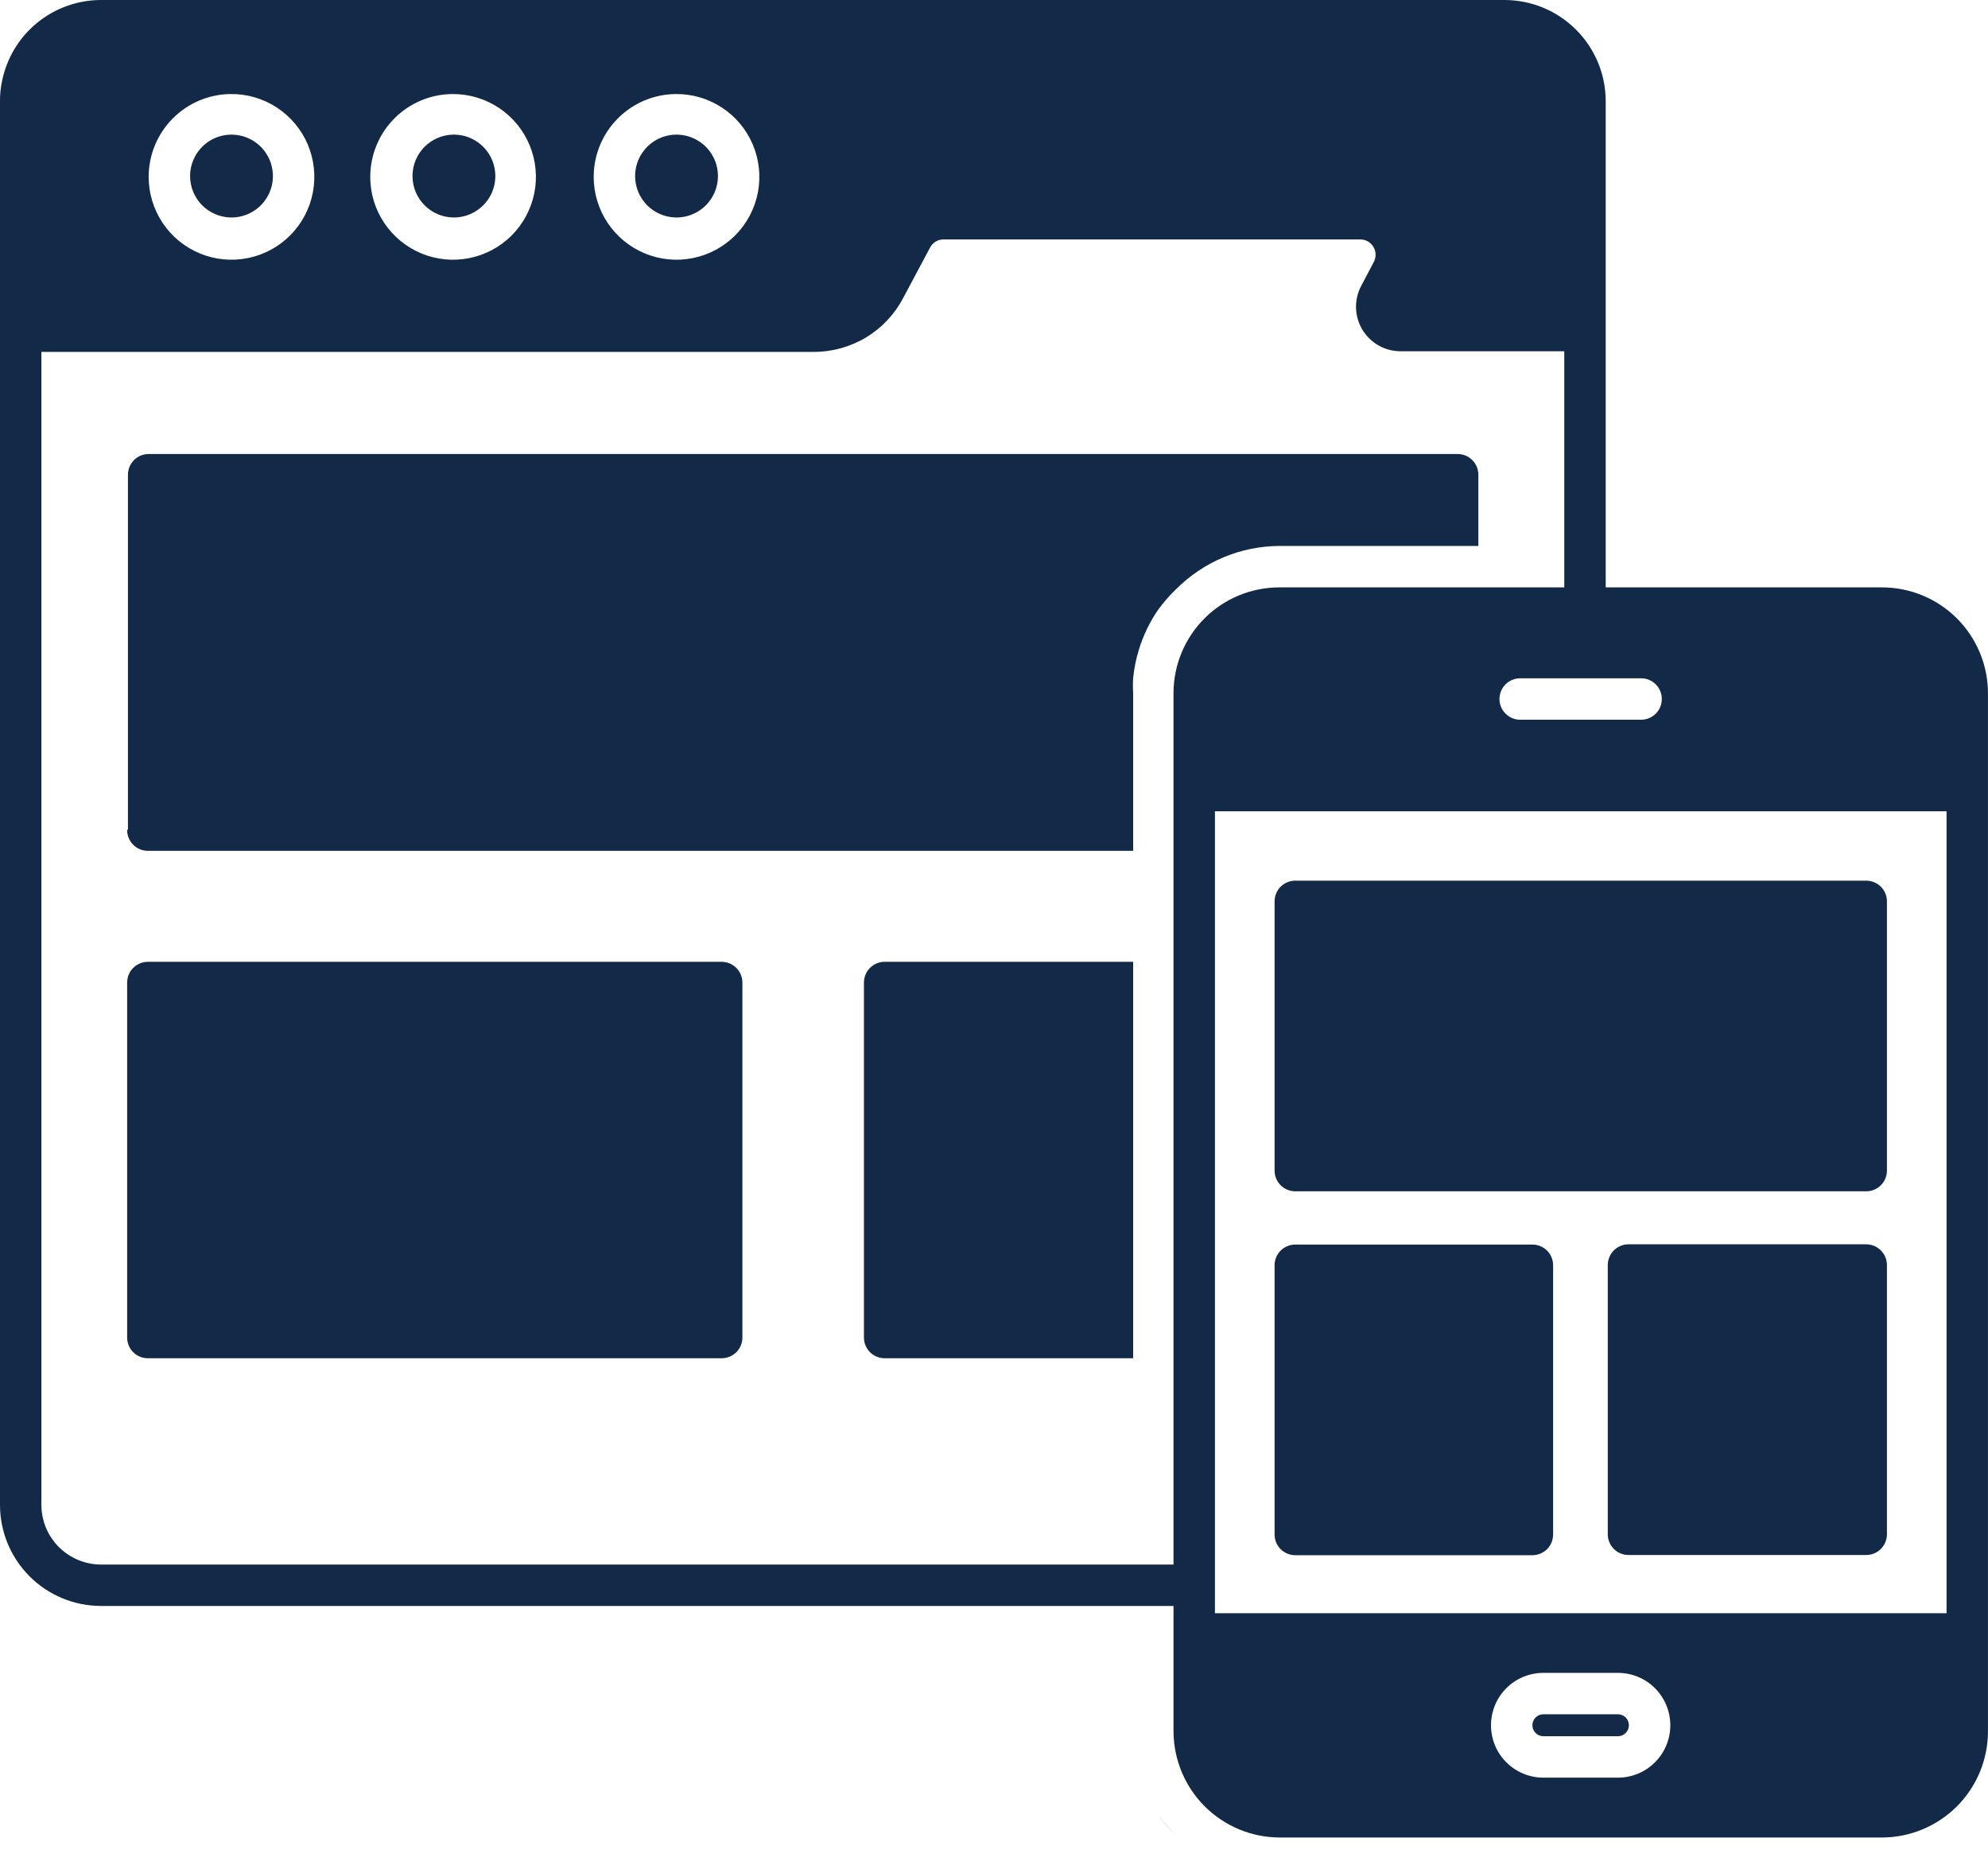 <svg width="50" height="47" viewBox="0 0 50 47" fill="none" xmlns="http://www.w3.org/2000/svg">
<path d="M-0 37.849C0.001 38.521 0.269 39.165 0.744 39.641C1.22 40.116 1.864 40.384 2.536 40.385H29.515V43.541C29.518 44.248 29.8 44.925 30.299 45.424C30.799 45.924 31.476 46.205 32.182 46.208H47.333C48.04 46.207 48.717 45.925 49.217 45.426C49.717 44.926 49.998 44.248 49.999 43.541V19.885V17.427C49.997 16.722 49.715 16.046 49.215 15.548C48.715 15.05 48.038 14.771 47.333 14.771H40.385V2.542C40.384 1.868 40.115 1.222 39.639 0.746C39.163 0.27 38.517 0.001 37.843 0H2.536C1.951 0.002 1.384 0.205 0.931 0.576C0.479 0.947 0.168 1.463 0.052 2.036C0.015 2.208 -0.003 2.382 -0 2.557V8.339V37.849ZM40.692 44.703H38.817C38.468 44.703 38.133 44.564 37.886 44.317C37.638 44.07 37.5 43.735 37.5 43.385C37.5 43.036 37.638 42.701 37.886 42.453C38.133 42.206 38.468 42.068 38.817 42.068H40.692C41.042 42.068 41.377 42.206 41.624 42.453C41.871 42.701 42.01 43.036 42.01 43.385C42.01 43.735 41.871 44.07 41.624 44.317C41.377 44.564 41.042 44.703 40.692 44.703ZM48.958 20.401V40.568H30.557V20.401H48.958ZM41.276 17.057C41.414 17.057 41.546 17.112 41.644 17.21C41.742 17.307 41.796 17.44 41.796 17.578C41.796 17.716 41.742 17.849 41.644 17.946C41.546 18.044 41.414 18.099 41.276 18.099H38.234C38.096 18.099 37.963 18.044 37.866 17.946C37.768 17.849 37.713 17.716 37.713 17.578C37.713 17.44 37.768 17.307 37.866 17.21C37.963 17.112 38.096 17.057 38.234 17.057H41.276ZM16.989 2.365C17.402 2.359 17.808 2.477 18.154 2.703C18.5 2.929 18.771 3.252 18.932 3.632C19.094 4.013 19.139 4.432 19.062 4.838C18.984 5.244 18.788 5.618 18.498 5.912C18.207 6.206 17.836 6.407 17.431 6.489C17.027 6.572 16.606 6.532 16.224 6.375C15.842 6.218 15.515 5.951 15.285 5.608C15.055 5.265 14.932 4.861 14.932 4.448C14.932 3.9 15.148 3.374 15.533 2.984C15.918 2.594 16.441 2.371 16.989 2.365ZM11.396 2.365C11.807 2.365 12.21 2.487 12.553 2.716C12.896 2.945 13.163 3.27 13.32 3.651C13.478 4.031 13.519 4.45 13.439 4.854C13.358 5.258 13.16 5.63 12.869 5.921C12.577 6.212 12.206 6.411 11.802 6.491C11.398 6.572 10.979 6.53 10.598 6.373C10.218 6.215 9.892 5.948 9.663 5.605C9.434 5.263 9.312 4.86 9.312 4.448C9.312 4.174 9.366 3.903 9.471 3.651C9.575 3.398 9.729 3.168 9.922 2.975C10.116 2.781 10.345 2.628 10.598 2.523C10.851 2.418 11.122 2.365 11.396 2.365ZM5.797 2.365C6.21 2.359 6.615 2.477 6.961 2.703C7.307 2.929 7.578 3.252 7.74 3.632C7.901 4.013 7.946 4.432 7.869 4.838C7.792 5.244 7.595 5.618 7.305 5.912C7.015 6.206 6.644 6.407 6.239 6.489C5.834 6.572 5.414 6.532 5.031 6.375C4.649 6.218 4.322 5.951 4.092 5.608C3.862 5.265 3.739 4.861 3.739 4.448C3.739 3.9 3.955 3.374 4.34 2.984C4.725 2.594 5.249 2.371 5.797 2.365ZM1.041 8.849H20.474C20.938 8.849 21.394 8.721 21.791 8.48C22.188 8.238 22.51 7.892 22.724 7.479L23.39 6.229C23.422 6.167 23.47 6.114 23.53 6.077C23.59 6.04 23.659 6.021 23.729 6.021H34.213C34.28 6.021 34.345 6.038 34.403 6.071C34.461 6.104 34.509 6.152 34.543 6.209C34.577 6.266 34.596 6.331 34.597 6.398C34.599 6.464 34.583 6.53 34.552 6.589L34.239 7.182C34.147 7.353 34.101 7.545 34.105 7.739C34.11 7.933 34.165 8.123 34.264 8.289C34.364 8.456 34.506 8.593 34.675 8.689C34.844 8.784 35.035 8.834 35.229 8.833H39.343V14.771H32.177C31.471 14.771 30.794 15.051 30.295 15.55C29.796 16.049 29.515 16.726 29.515 17.432V39.344H2.536C2.14 39.342 1.761 39.184 1.481 38.904C1.201 38.624 1.043 38.245 1.041 37.849V8.849ZM15.974 4.427C15.974 4.22 16.035 4.018 16.151 3.846C16.267 3.674 16.431 3.54 16.623 3.462C16.815 3.384 17.026 3.365 17.228 3.408C17.431 3.45 17.616 3.552 17.761 3.7C17.906 3.849 18.003 4.037 18.04 4.24C18.077 4.444 18.053 4.654 17.97 4.844C17.887 5.034 17.75 5.195 17.575 5.306C17.4 5.417 17.196 5.474 16.989 5.469C16.718 5.462 16.459 5.349 16.269 5.155C16.08 4.96 15.973 4.699 15.974 4.427ZM10.375 4.427C10.375 4.221 10.436 4.02 10.55 3.848C10.665 3.677 10.827 3.544 11.018 3.465C11.208 3.386 11.418 3.365 11.62 3.405C11.822 3.446 12.007 3.545 12.153 3.691C12.299 3.836 12.398 4.022 12.438 4.224C12.478 4.426 12.457 4.635 12.379 4.826C12.3 5.016 12.166 5.179 11.995 5.293C11.824 5.408 11.622 5.469 11.416 5.469C11.14 5.469 10.875 5.359 10.68 5.164C10.484 4.968 10.375 4.703 10.375 4.427ZM4.781 4.427C4.781 4.22 4.843 4.018 4.958 3.846C5.074 3.674 5.238 3.54 5.43 3.462C5.622 3.384 5.833 3.365 6.036 3.408C6.238 3.45 6.424 3.552 6.568 3.7C6.713 3.849 6.81 4.037 6.847 4.24C6.885 4.444 6.86 4.654 6.777 4.844C6.694 5.034 6.557 5.195 6.382 5.306C6.208 5.417 6.004 5.474 5.797 5.469C5.525 5.462 5.267 5.349 5.077 5.155C4.887 4.96 4.781 4.699 4.781 4.427ZM3.218 20.864V11.938C3.218 11.799 3.273 11.667 3.371 11.569C3.469 11.472 3.601 11.417 3.739 11.417H36.661C36.799 11.417 36.932 11.472 37.029 11.569C37.127 11.667 37.182 11.799 37.182 11.938V13.729H32.182C31.204 13.733 30.268 14.125 29.578 14.818C29.411 14.977 29.26 15.152 29.125 15.338C28.915 15.644 28.754 15.979 28.645 16.333C28.573 16.567 28.524 16.808 28.5 17.052C28.492 17.18 28.492 17.309 28.5 17.437V21.396H3.718C3.649 21.396 3.581 21.382 3.517 21.355C3.453 21.328 3.395 21.289 3.346 21.239C3.298 21.19 3.26 21.131 3.234 21.067C3.209 21.003 3.196 20.934 3.198 20.864H3.218ZM22.25 24.187H28.5V34.156H22.25C22.111 34.156 21.979 34.101 21.881 34.004C21.784 33.906 21.729 33.773 21.729 33.635V24.708C21.729 24.574 21.781 24.444 21.874 24.347C21.967 24.25 22.094 24.193 22.229 24.187H22.25ZM3.198 33.635V24.708C3.198 24.57 3.252 24.438 3.35 24.34C3.448 24.242 3.58 24.187 3.718 24.187H18.151C18.289 24.187 18.421 24.242 18.519 24.34C18.617 24.438 18.672 24.57 18.672 24.708V33.635C18.672 33.773 18.617 33.906 18.519 34.004C18.421 34.101 18.289 34.156 18.151 34.156H3.718C3.58 34.156 3.448 34.101 3.35 34.004C3.252 33.906 3.198 33.773 3.198 33.635ZM29.109 45.614C29.244 45.801 29.396 45.976 29.562 46.135C29.393 45.978 29.241 45.803 29.109 45.614ZM40.968 43.385C40.968 43.459 40.939 43.529 40.887 43.58C40.836 43.632 40.766 43.661 40.692 43.661H38.817C38.744 43.661 38.674 43.632 38.622 43.58C38.57 43.529 38.541 43.459 38.541 43.385C38.541 43.312 38.57 43.242 38.622 43.19C38.674 43.138 38.744 43.109 38.817 43.109H40.692C40.766 43.109 40.836 43.138 40.887 43.19C40.939 43.242 40.968 43.312 40.968 43.385ZM47.458 31.812V38.583C47.458 38.721 47.403 38.854 47.305 38.952C47.208 39.049 47.075 39.104 46.937 39.104H40.958C40.82 39.104 40.687 39.049 40.59 38.952C40.492 38.854 40.437 38.721 40.437 38.583V31.812C40.437 31.674 40.492 31.542 40.59 31.444C40.687 31.346 40.82 31.291 40.958 31.291H46.937C47.075 31.291 47.208 31.346 47.305 31.444C47.403 31.542 47.458 31.674 47.458 31.812ZM32.057 29.437V22.667C32.057 22.528 32.112 22.396 32.209 22.298C32.307 22.201 32.44 22.146 32.578 22.146H46.937C47.075 22.146 47.208 22.201 47.305 22.298C47.403 22.396 47.458 22.528 47.458 22.667V29.437C47.458 29.576 47.403 29.708 47.305 29.806C47.208 29.903 47.075 29.958 46.937 29.958H32.578C32.44 29.958 32.307 29.903 32.209 29.806C32.112 29.708 32.057 29.576 32.057 29.437ZM32.057 38.588V31.818C32.057 31.679 32.112 31.547 32.209 31.449C32.307 31.352 32.44 31.297 32.578 31.297H38.541C38.679 31.297 38.812 31.352 38.91 31.449C39.007 31.547 39.062 31.679 39.062 31.818V38.588C39.062 38.727 39.007 38.859 38.91 38.957C38.812 39.054 38.679 39.109 38.541 39.109H32.578C32.44 39.109 32.307 39.054 32.209 38.957C32.112 38.859 32.057 38.727 32.057 38.588Z" fill="#132948"/>
</svg>
